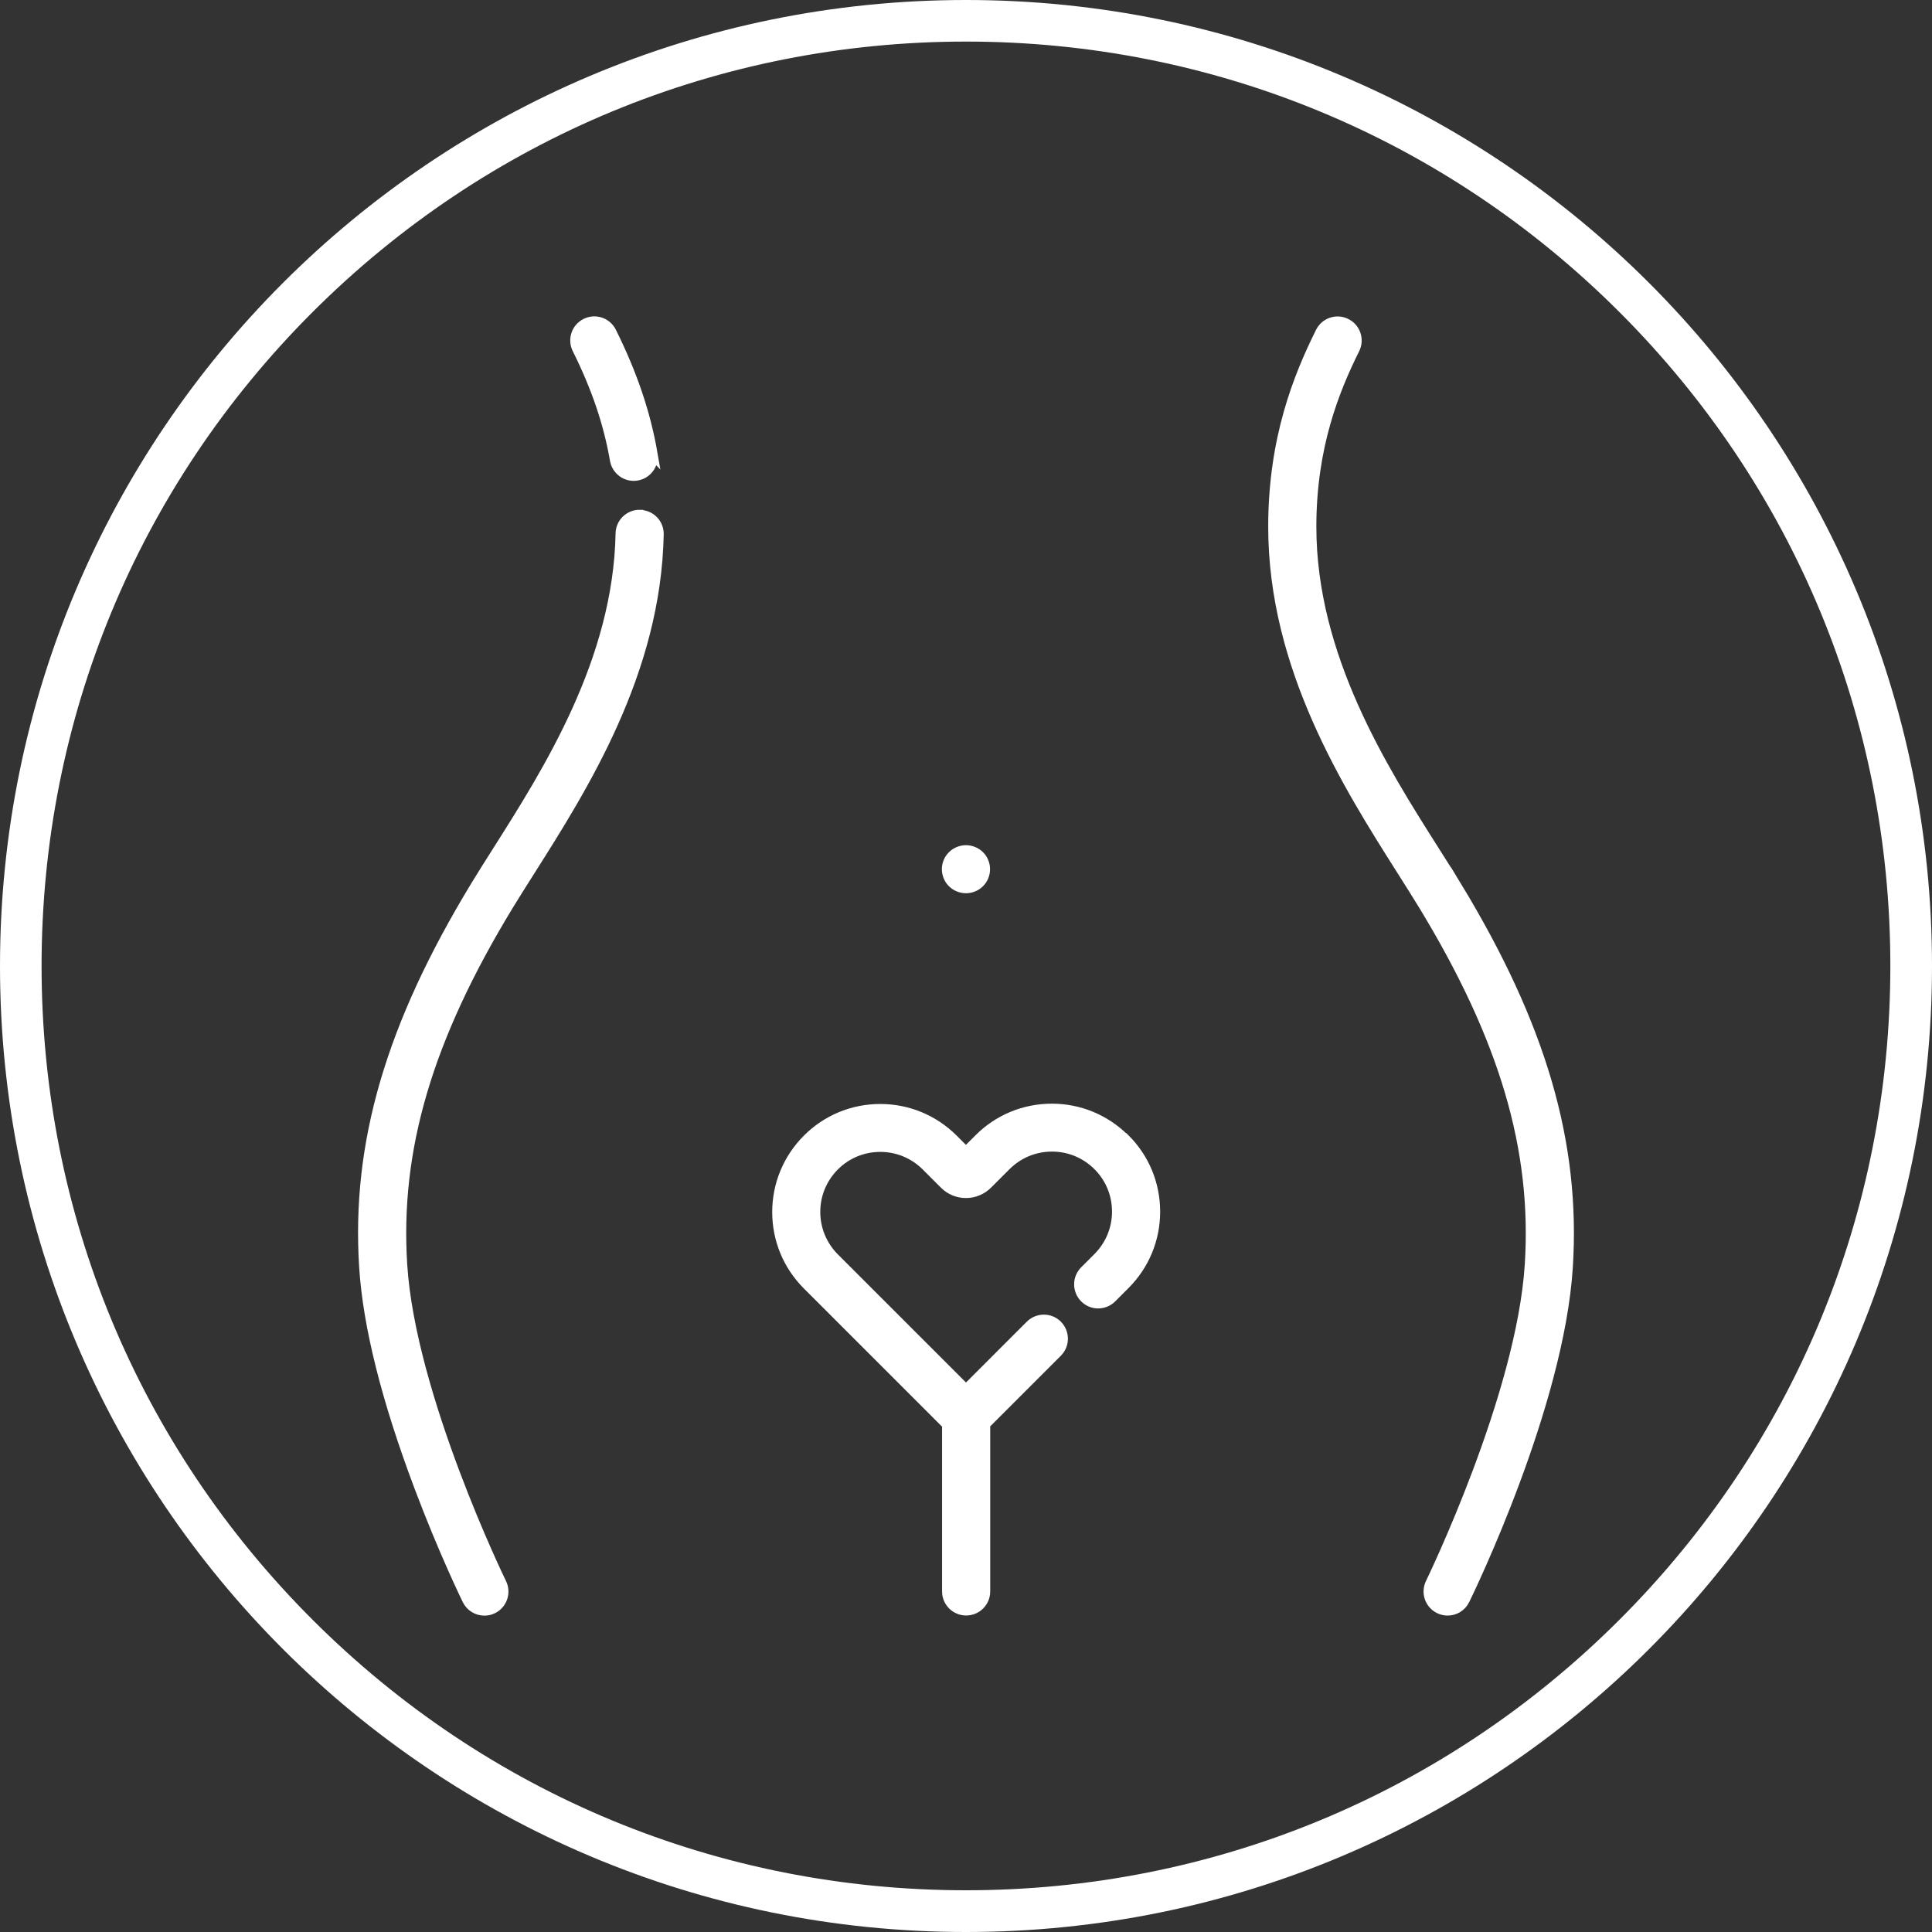 <svg viewBox="0 0 250 250" xmlns="http://www.w3.org/2000/svg" data-name="Capa 1" id="Capa_1">
  <rect x="0" y="0" width="250" height="250" fill="#333333" stroke="none"/>
  <defs>
    <style>
      .cls-1 {
        stroke: #fff;
        stroke-miterlimit: 10;
        stroke-width: 1.35px;
      }

      .cls-1, .cls-2 {
        fill: #fff;
      }
    </style>
  </defs>
  <path d="M125,5.38c31.95,0,61.99,12.44,84.58,35.03,22.59,22.59,35.03,52.63,35.03,84.58s-12.44,61.99-35.03,84.58c-22.59,22.59-52.63,35.03-84.58,35.03s-61.99-12.44-84.58-35.03C17.83,186.99,5.38,156.95,5.38,125s12.44-61.99,35.03-84.58C63.01,17.83,93.05,5.38,125,5.38M125,0C55.96,0,0,55.96,0,125s55.96,125,125,125,125-55.96,125-125S194.04,0,125,0h0Z" class="cls-2"></path>
  <g>
    <path d="M82.81,66.64c-1.33-.03-2.46,1.04-2.48,2.39-.31,16.44-9.34,30.69-15.93,41.09-1.01,1.59-1.96,3.09-2.81,4.49-11,18.1-15.46,33.32-14.44,49.34.48,7.58,2.87,17.14,7.12,28.42,3.14,8.34,6.1,14.4,6.22,14.65.42.86,1.29,1.37,2.19,1.37.36,0,.73-.08,1.07-.25,1.21-.59,1.71-2.05,1.12-3.26-.12-.24-11.78-24.23-12.85-41.23-.95-14.96,3.29-29.31,13.74-46.5.83-1.36,1.77-2.85,2.76-4.41,6.9-10.89,16.35-25.79,16.69-43.6.03-1.35-1.04-2.46-2.39-2.48Z" class="cls-1"></path>
    <path d="M84.41,58.7c-.91-5.26-2.61-10.26-5.32-15.73-.6-1.21-2.06-1.7-3.27-1.1-1.21.6-1.7,2.06-1.1,3.27,2.5,5.03,4.05,9.61,4.88,14.39.21,1.18,1.24,2.02,2.4,2.02.14,0,.28-.01.42-.04,1.33-.23,2.21-1.49,1.98-2.82Z" class="cls-1"></path>
    <path d="M188.41,114.61c-.85-1.4-1.8-2.9-2.81-4.49-6.73-10.61-15.94-25.15-15.94-41.96,0-10.39,3-17.76,5.61-23.01.6-1.21.11-2.67-1.1-3.27-1.21-.6-2.67-.11-3.27,1.1-2.85,5.73-6.12,13.78-6.12,25.18,0,18.23,9.65,33.45,16.7,44.57.99,1.57,1.93,3.05,2.76,4.41,10.45,17.2,14.69,31.54,13.74,46.5-1.07,17-12.74,40.99-12.85,41.23-.59,1.21-.09,2.67,1.12,3.26.35.17.71.25,1.07.25.9,0,1.77-.5,2.19-1.37.5-1.02,12.21-25.09,13.34-43.07,1.01-16.02-3.44-31.24-14.44-49.34Z" class="cls-1"></path>
    <path d="M145.52,147.39c-2.51-2.51-5.86-3.9-9.41-3.9s-6.9,1.38-9.41,3.9l-1.71,1.71-1.67-1.67c-2.51-2.51-5.86-3.9-9.41-3.9s-6.9,1.38-9.41,3.9c-2.51,2.51-3.9,5.86-3.9,9.41s1.38,6.89,3.9,9.41l17.74,17.74c.11.11.22.21.34.3v21.64c0,1.35,1.09,2.44,2.44,2.44s2.44-1.09,2.44-2.44v-21.67c.1-.08.21-.18.3-.27l9.04-9.04c.95-.95.95-2.49,0-3.45-.95-.95-2.49-.95-3.45,0l-8.35,8.35-17.06-17.06c-1.59-1.6-2.47-3.72-2.47-5.97s.88-4.37,2.47-5.97c1.59-1.59,3.71-2.47,5.97-2.47s4.37.88,5.97,2.47l2.36,2.36c.74.74,1.72,1.14,2.76,1.14s2.02-.41,2.76-1.14l2.4-2.4c1.59-1.59,3.71-2.47,5.97-2.47s4.37.88,5.97,2.47c1.59,1.59,2.47,3.71,2.47,5.97s-.88,4.37-2.47,5.97l-1.72,1.72c-.95.95-.95,2.49,0,3.45s2.5.95,3.45,0l1.72-1.72c2.51-2.51,3.9-5.86,3.9-9.41s-1.38-6.9-3.9-9.41Z" class="cls-1"></path>
    <path d="M127.39,112c-.03-.16-.08-.31-.14-.46-.06-.15-.14-.29-.22-.42-.09-.13-.19-.26-.31-.37-.11-.11-.24-.21-.37-.3-.13-.09-.27-.16-.42-.22-.15-.06-.3-.11-.46-.14-.31-.07-.64-.06-.95,0-.15.03-.31.08-.46.14s-.29.14-.42.22c-.13.09-.26.19-.37.3-.11.11-.21.24-.31.37-.09.13-.16.27-.22.42-.06.15-.11.3-.14.46-.03.16-.05.32-.05.47s.02.32.05.48c.03.16.08.31.14.46.06.15.14.29.22.42.09.13.19.26.31.37s.24.21.37.3c.13.09.27.16.42.22.15.06.3.11.46.14.16.03.32.05.48.05.64,0,1.27-.26,1.72-.71.11-.11.21-.24.31-.37.09-.13.16-.28.22-.42.06-.15.11-.3.14-.46.03-.16.05-.32.05-.48s-.02-.32-.05-.47Z" class="cls-1"></path>
  </g>
</svg>